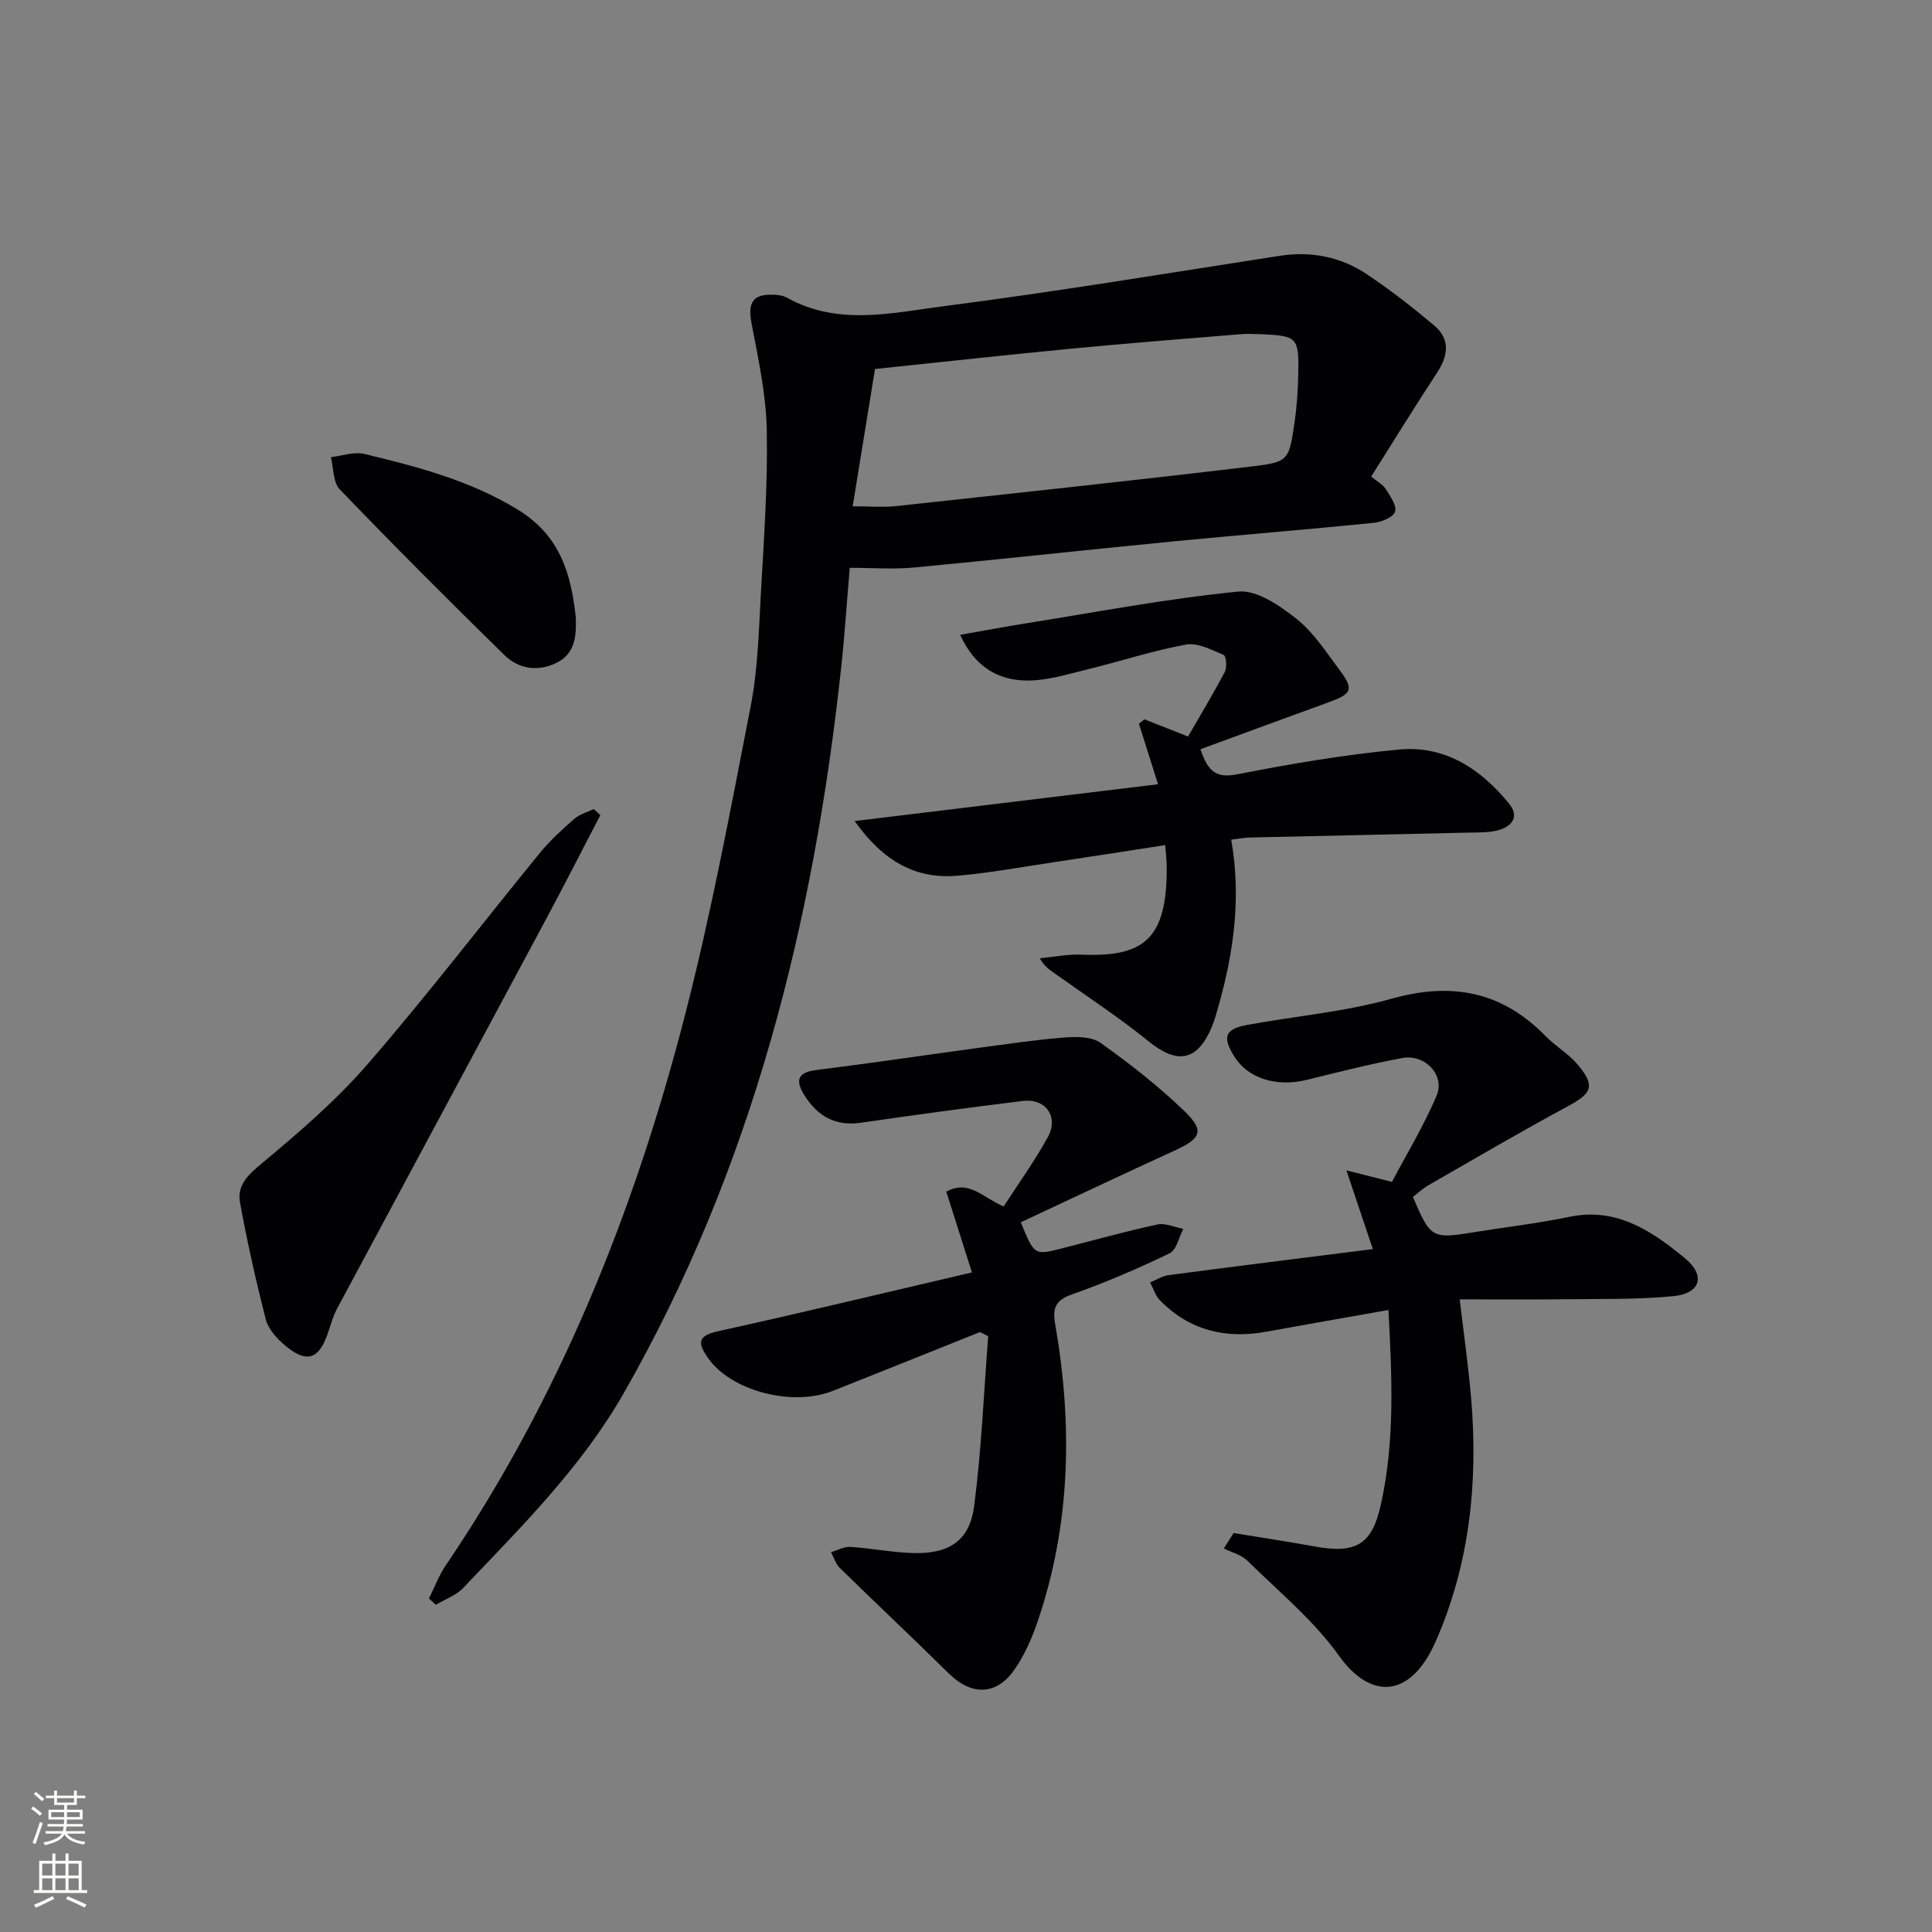 <svg enable-background="new 0 0 400 400" viewBox="0 0 400 400" xmlns="http://www.w3.org/2000/svg"><rect x="0" y="0" width="400" height="400" fill="#808080" stroke="none"/><g fill="#010103"><path d="m88.81 330.95c1.14-2.28 2.04-4.73 3.46-6.83 23.61-34.81 39.05-73.25 49.49-113.71 5.47-21.18 9.49-42.75 13.67-64.24 1.48-7.62 1.67-15.52 2.1-23.31.63-11.3 1.45-22.62 1.22-33.92-.15-7.38-1.79-14.77-3.17-22.08-.78-4.16.25-5.98 4.47-5.85.97.03 2.06.16 2.89.62 10.58 5.92 21.79 3.13 32.6 1.74 23.19-2.98 46.27-6.83 69.38-10.4 6.58-1.02 12.69.2 18.12 3.84 4.83 3.23 9.45 6.83 13.9 10.58 3.38 2.85 2.9 6.25.57 9.8-4.63 7.06-9.06 14.25-13.62 21.48 1.32 1.09 2.43 1.65 2.99 2.55.92 1.47 2.32 3.39 1.96 4.69-.31 1.12-2.74 2.17-4.33 2.33-13.89 1.4-27.81 2.51-41.71 3.86-17.87 1.74-35.71 3.71-53.58 5.4-4.21.4-8.48.06-13.29.06-.59 6.9-1.03 13.82-1.78 20.7-5.7 52.84-18.39 103.59-45.01 150.18-8.78 15.37-21.23 27.68-33.25 40.34-1.47 1.55-3.75 2.33-5.65 3.47-.48-.44-.95-.87-1.43-1.3zm87.73-226.13c3.41 0 6.23.26 9-.04 24.59-2.66 49.18-5.3 73.74-8.22 7.56-.9 7.6-1.28 8.76-9.25.5-3.44.71-6.94.76-10.41.11-7-.34-7.39-7.56-7.7-1.5-.06-3.01-.13-4.5 0-11.59.95-23.19 1.86-34.77 2.97-13.53 1.3-27.04 2.79-40.81 4.23-1.54 9.42-3.05 18.71-4.62 28.42z"/><path d="m255.4 317.4c5.62.92 11.26 1.77 16.86 2.79 8.51 1.55 11.81-.42 13.64-8.7 2.91-13.12 2.31-26.36 1.56-40.27-8.79 1.56-17.06 2.99-25.31 4.5-8.42 1.53-15.87-.27-21.96-6.46-.96-.98-1.4-2.48-2.08-3.74 1.28-.52 2.52-1.35 3.85-1.52 13.81-1.82 27.64-3.54 42.27-5.39-1.74-5.18-3.38-10.06-5.47-16.3 3.56.9 5.95 1.51 9.43 2.39 2.95-5.59 6.54-11.52 9.24-17.83 1.81-4.21-2.35-8.68-7.06-7.82-6.67 1.22-13.25 2.91-19.84 4.53-6.27 1.54-12.2-.31-15.02-4.9-2.49-4.04-1.88-5.64 2.76-6.49 9.95-1.82 20.16-2.7 29.85-5.42 12.43-3.49 22.8-1.53 31.84 7.71 2.07 2.12 4.77 3.67 6.66 5.91 3.73 4.41 2.99 5.95-1.96 8.62-9.77 5.26-19.35 10.89-28.98 16.42-1.14.65-2.11 1.59-3.15 2.39 3.65 8.56 3.96 8.72 12.69 7.29 6.55-1.07 13.17-1.81 19.66-3.17 9.82-2.06 17.11 2.94 23.92 8.52 4.43 3.63 3.28 7.35-2.37 7.9-7.59.73-15.27.54-22.92.64-6.94.08-13.88.02-21.3.02.79 6.5 1.54 12.05 2.11 17.62 1.76 17.07.6 33.82-5.73 49.97-.48 1.23-.99 2.46-1.54 3.66-5.2 11.42-13.37 11.58-19.78 2.59-5.25-7.36-12.49-13.31-19.01-19.73-1.25-1.23-3.23-1.71-4.87-2.54.68-1.07 1.34-2.13 2.01-3.19z"/><path d="m202.88 275.79c-10.14 4.06-20.26 8.15-30.42 12.17-8.53 3.37-21.13-.04-25.83-6.74-2.16-3.08-2.37-4.63 2.06-5.61 17.31-3.81 34.53-7.97 52.54-12.17-1.82-5.73-3.54-11.13-5.31-16.72 4.72-2.58 7.53 1.26 11.88 3.06 3-4.65 6.36-9.32 9.13-14.32 2.33-4.22-.41-8.1-5.17-7.52-11.19 1.37-22.36 2.89-33.51 4.51-5.29.76-8.97-1.34-11.69-5.66-1.91-3.04-1.54-4.76 2.49-5.26 11.2-1.4 22.37-3.07 33.55-4.58 5.92-.8 11.85-1.68 17.8-2.15 2.48-.19 5.62-.2 7.45 1.11 6.07 4.33 12.01 8.96 17.37 14.13 4.24 4.09 3.45 5.66-2.01 8.16-10.67 4.89-21.29 9.92-31.87 14.86 2.81 6.85 2.83 6.86 8.52 5.41 6.58-1.69 13.13-3.52 19.77-4.95 1.64-.36 3.57.57 5.36.9-.91 1.73-1.39 4.36-2.81 5.05-6.56 3.17-13.29 6.07-20.16 8.49-3.44 1.21-4.16 2.77-3.56 6.16 3.62 20.76 3.24 41.34-3.59 61.49-1.16 3.42-2.67 6.86-4.68 9.84-3.78 5.62-8.99 5.72-13.8.98-7.44-7.35-15.07-14.51-22.54-21.83-.84-.83-1.2-2.14-1.79-3.23 1.33-.39 2.68-1.18 3.98-1.1 4.3.27 8.58 1.13 12.88 1.27 7.56.24 11.83-2.5 12.77-9.75 1.52-11.65 1.99-23.43 2.91-35.15-.57-.29-1.14-.57-1.72-.85z"/><path d="m176.94 169.99c21.66-2.63 42.02-5.1 62.82-7.62-1.39-4.41-2.68-8.48-3.96-12.54.38-.3.77-.6 1.15-.9 2.82 1.11 5.64 2.23 9.02 3.56 2.45-4.24 5.18-8.76 7.63-13.42.48-.92.26-3.26-.25-3.47-2.49-1.05-5.37-2.58-7.79-2.15-6.84 1.24-13.5 3.45-20.27 5.1-4.16 1.01-8.41 2.37-12.61 2.35-5.93-.03-10.82-2.73-13.89-9.47 4.74-.83 9.01-1.63 13.3-2.32 14.74-2.35 29.44-5.16 44.26-6.63 3.85-.38 8.61 2.9 12.06 5.63 3.57 2.83 6.18 6.94 8.97 10.66 2.96 3.94 2.52 4.88-2.19 6.59-8.85 3.21-17.68 6.47-26.65 9.76 1.61 4.82 3.42 6.02 7.69 5.18 11.07-2.18 22.24-4.07 33.47-5.12 9.47-.88 16.9 4.02 22.75 11.22 2.09 2.57.69 4.54-1.86 5.37-2 .65-4.27.56-6.42.61-15.14.36-30.29.67-45.43 1.02-1.13.03-2.26.25-3.83.44 2.1 11.89.54 23.32-2.67 34.59-.41 1.44-.8 2.9-1.38 4.27-3.02 7.07-7.13 7.7-13.12 2.85-6.05-4.91-12.6-9.19-18.95-13.72-1.16-.83-2.43-1.52-3.52-3.43 2.87-.27 5.75-.87 8.6-.75 12.98.53 17.78-3.17 17.69-18.23-.01-1.31-.18-2.61-.32-4.45-8.1 1.25-15.93 2.48-23.76 3.65-6.41.96-12.8 2.14-19.25 2.69-8.63.73-15.32-2.94-21.29-11.32z"/><path d="m124.3 168.75c-3.86 7.42-7.66 14.87-11.61 22.24-14.28 26.66-28.63 53.29-42.91 79.96-.77 1.45-1.24 3.07-1.75 4.64-1.95 6-4.54 6.85-9.32 2.71-1.58-1.37-3.21-3.26-3.7-5.19-2.03-7.98-3.84-16.04-5.32-24.14-.65-3.54 1.61-5.69 4.48-8.08 7.74-6.43 15.47-13.1 22.04-20.68 12.3-14.2 23.74-29.15 35.64-43.71 2.09-2.56 4.6-4.81 7.1-7 1.08-.94 2.63-1.34 3.97-1.99.46.41.92.82 1.38 1.24z"/><path d="m119.22 127.87c.12 3.84-.12 7.53-4.14 9.43-3.88 1.83-7.75 1.17-10.67-1.69-11.51-11.27-22.9-22.68-34.07-34.29-1.4-1.46-1.26-4.41-1.83-6.67 2.31-.26 4.79-1.18 6.91-.67 10.94 2.64 21.7 5.42 31.63 11.44 8.95 5.43 11.17 13.34 12.17 22.45z"/></g><path d="m6.44 374.46.42-.45c.65.47 1.27.95 1.85 1.44l-.45.49c-.65-.56-1.25-1.06-1.82-1.48m.93 7.33-.63-.26c.55-1.36 1.05-2.8 1.53-4.33.19.1.38.19.59.27-.47 1.29-.96 2.73-1.49 4.32m-.38-10.38.44-.42c.43.34 1.01.82 1.74 1.44l-.49.49c-.53-.51-1.09-1.01-1.69-1.51m2.5.35h1.72v-1.04h.59v1.04h3.52v-1.04h.59v1.04h1.75v.53h-1.75v1.42h-2.03v.97h3.22v2.03h-3.24c0 .35-.01.66-.03.93h3.32v.53h-3.37c-.03.27-.08.58-.15.94h3.96v.53h-3.71c.67.92 1.93 1.48 3.79 1.68-.13.24-.23.44-.29.59-2.13-.38-3.48-1.08-4.04-2.12-.43.97-1.77 1.72-4.03 2.23-.09-.19-.2-.37-.33-.55 2.1-.42 3.37-1.03 3.81-1.83h-3.36v-.53h3.58c.08-.29.13-.61.16-.94h-3.33v-.53h3.39c.02-.27.04-.58.04-.93h-3.23v-2.03h3.25v-.97h-2.07v-1.42h-1.73zm1.12 3.44v1h2.65c.01-.3.02-.44.01-.4v-.25-.35zm1.19-2h3.52v-.91h-3.52zm4.71 2h-2.63v.59c0 .15-.01.28-.01.4h2.64z" fill="#fbfcfa"/><path d="m13.56 383.74h.63v1.52h2.72v6.07h1.13v.6h-11.06v-.6h1.13v-6.07h2.73v-1.52h.63v1.52h2.1v-1.52zm-2.69 8.83.38.56c-1.24.63-2.53 1.25-3.85 1.85-.1-.21-.21-.42-.34-.63 1.37-.55 2.63-1.15 3.81-1.78m-2.13-4.27h2.1v-2.45h-2.1zm0 3.04h2.1v-2.46h-2.1zm2.72-3.04h2.1v-2.45h-2.1zm0 3.04h2.1v-2.46h-2.1zm6.07 3.6c-1.41-.71-2.7-1.3-3.86-1.78l.35-.56c1.45.62 2.75 1.19 3.88 1.72zm-1.25-9.09h-2.1v2.45h2.1zm-2.09 5.49h2.1v-2.46h-2.1z" fill="#fbfcfa"/></svg>